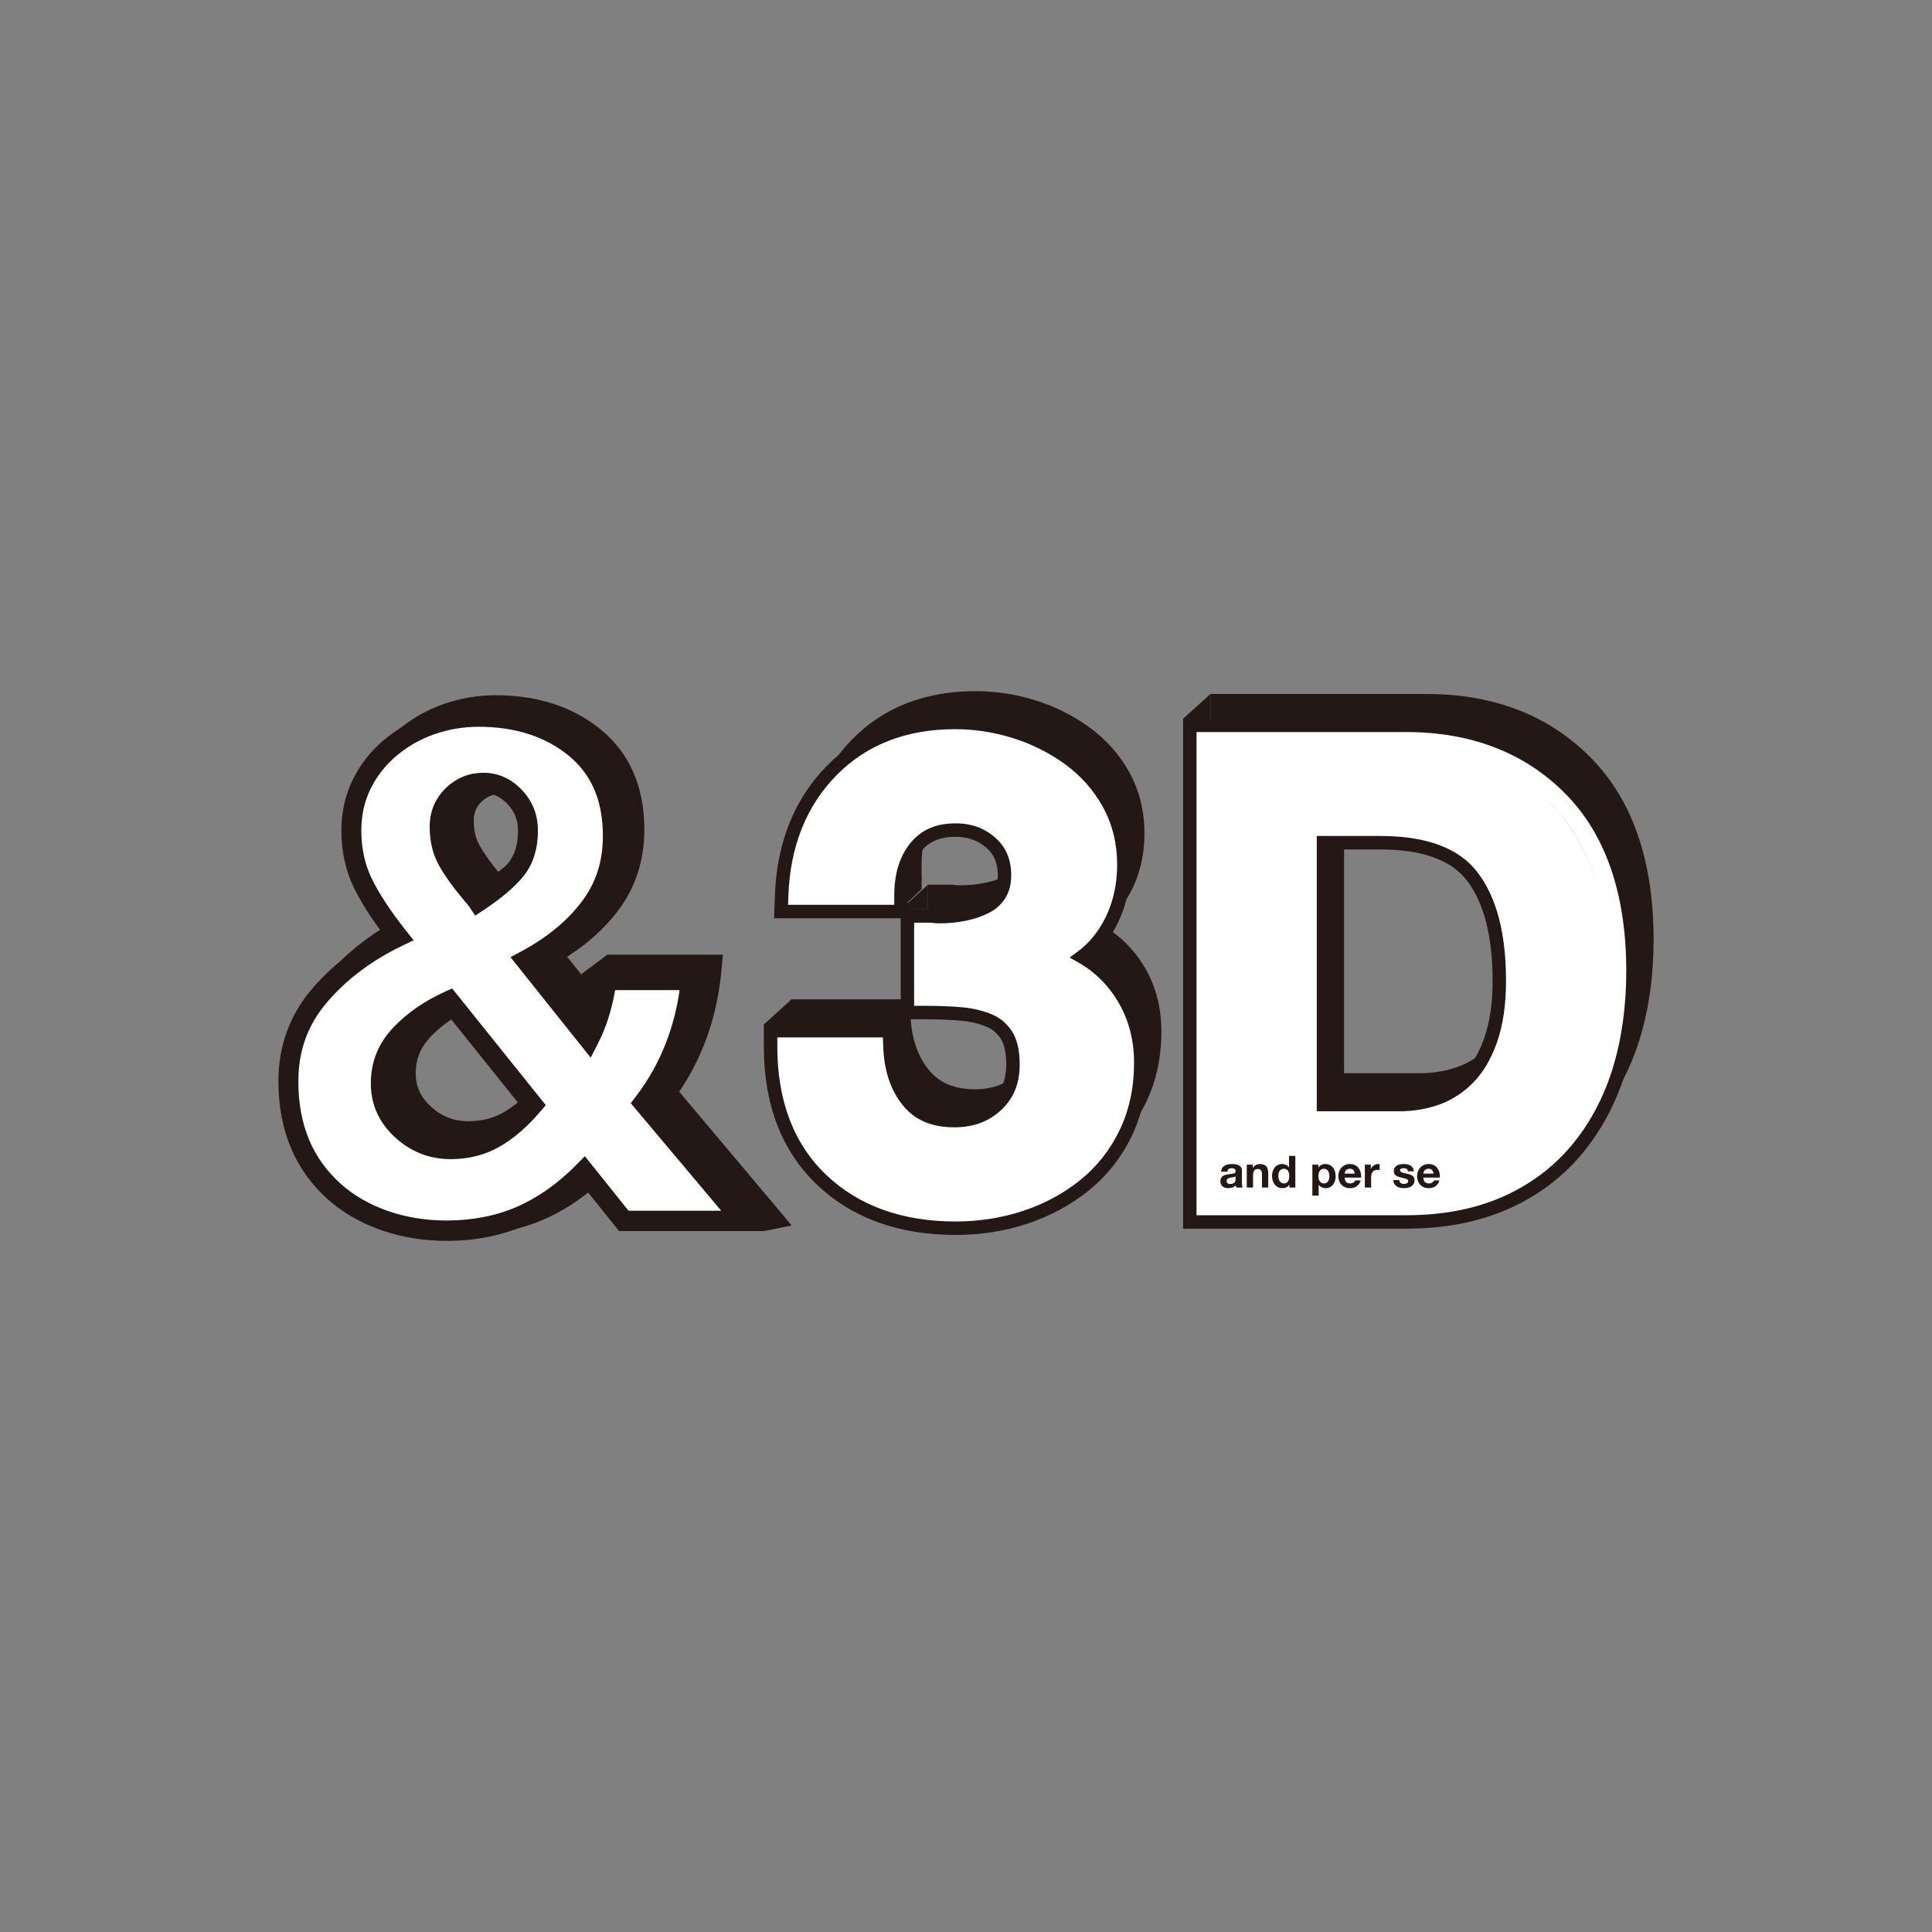 <?xml version="1.0" encoding="UTF-8"?><svg id="a" xmlns="http://www.w3.org/2000/svg" viewBox="0 0 241 241"><rect x="0" y="0" width="241" height="241" fill="#808080" stroke="none"/><defs><style>.b{fill:#231815;}.b,.c{stroke-width:0px;}.c{fill:#fff;}</style></defs><path class="b" d="M117.716,112.311h.893c.378.053.734.081,1.058.081,1.299,0,2.531-.123,3.699-.367,1.162-.244,2.234-.622,3.209-1.137.977-.515,1.761-1.246,2.358-2.195.596-.946.893-2.1.893-3.455,0-2.276-.784-4.105-2.358-5.485-1.571-1.383-3.466-2.072-5.689-2.072-2.764,0-4.917.932-6.46,2.803-1.546,1.87-2.318,4.323-2.318,7.356h-10.973c.216-5.852,2.1-10.592,5.65-14.224,3.548-3.629,8.221-5.446,14.019-5.446,2.33,0,4.62.353,6.868,1.056,2.248.706,4.309,1.736,6.179,3.091,1.868,1.355,3.343,3.021,4.43,4.998,1.084,1.98,1.624,4.186,1.624,6.625,0,2.817-.689,5.283-2.072,7.397-1.38,2.111-3.346,3.522-5.894,4.225v.162c3.091.706,5.541,2.237,7.358,4.592,1.814,2.358,2.722,5.135,2.722,8.333,0,2.926-.557,5.555-1.666,7.885-1.111,2.33-2.654,4.295-4.634,5.891-1.977,1.602-4.239,2.82-6.787,3.66-2.545.84-5.228,1.26-8.047,1.26-6.392,0-11.513-1.831-15.36-5.488-3.847-3.657-5.771-8.739-5.771-15.24h10.973c.106,3.307,1.016,6.003,2.722,8.089,1.708,2.086,4.133,3.128,7.274,3.128,2.654,0,4.864-.826,6.625-2.478s2.643-3.808,2.643-6.462c0-2.005-.381-3.59-1.14-4.754-.759-1.165-1.747-2.005-2.965-2.52-1.221-.515-2.534-.84-3.942-.977-1.411-.134-3.116-.202-5.121-.202v-8.128Z"/><path class="b" d="M102.668,128.573c.336,5.037,2.013,8.932,5.099,11.863,3.503,3.329,8.086,4.95,14.014,4.95,2.595,0,5.096-.392,7.434-1.162,2.307-.762,4.385-1.879,6.168-3.321,1.739-1.406,3.119-3.161,4.096-5.213.98-2.055,1.476-4.424,1.476-7.042,0-2.778-.756-5.113-2.316-7.137-1.543-2.005-3.584-3.273-6.241-3.878l-1.52-.347v-3.214l1.436-.398c2.089-.577,3.651-1.694,4.774-3.41,1.182-1.806,1.756-3.875,1.756-6.325,0-2.122-.454-3.982-1.386-5.684-.938-1.714-2.24-3.178-3.861-4.354-1.691-1.224-3.578-2.167-5.614-2.806-2.052-.641-4.166-.969-6.283-.969-5.298,0-9.425,1.59-12.619,4.858-2.814,2.876-4.438,6.454-4.945,10.897h7.014c.288-2.624,1.182-4.855,2.66-6.644,1.926-2.332,4.609-3.517,7.971-3.517,2.699,0,5.048.862,6.983,2.562,2.005,1.764,3.021,4.105,3.021,6.955,0,1.725-.4,3.237-1.193,4.497-.781,1.24-1.825,2.212-3.102,2.884-1.128.599-2.38,1.042-3.724,1.324-1.288.269-2.666.406-4.091.406v4.155c1.246.031,2.366.095,3.349.188,1.602.157,3.119.532,4.516,1.12,1.579.669,2.873,1.764,3.847,3.256.966,1.487,1.456,3.444,1.456,5.824,0,3.206-1.098,5.86-3.262,7.89-2.125,1.996-4.805,3.007-7.963,3.007-3.744,0-6.703-1.294-8.792-3.847-1.632-1.993-2.643-4.469-3.013-7.369h-7.145ZM121.78,149.301c-6.882,0-12.507-2.027-16.713-6.025-4.231-4.024-6.378-9.629-6.378-16.66v-1.957h14.826l.062,1.893c.092,2.85.862,5.177,2.282,6.913,1.327,1.621,3.212,2.411,5.76,2.411,2.159,0,3.886-.638,5.283-1.949,1.364-1.28,2.024-2.926,2.024-5.034,0-1.61-.277-2.85-.82-3.688-.546-.837-1.229-1.42-2.089-1.784-1.03-.434-2.161-.714-3.368-.829-1.347-.129-3.007-.196-4.934-.196h-1.957v-12.043h2.993l.14.02c.28.039.54.062.776.062,1.159,0,2.271-.109,3.298-.325.983-.207,1.89-.526,2.696-.952.672-.356,1.201-.848,1.616-1.506.398-.636.594-1.425.594-2.414,0-1.7-.554-3.013-1.694-4.015-1.212-1.067-2.652-1.585-4.396-1.585-2.17,0-3.788.686-4.953,2.092-1.257,1.523-1.868,3.522-1.868,6.11v1.96h-14.963l.076-2.03c.232-6.328,2.321-11.55,6.205-15.523,3.917-4.004,9.105-6.034,15.422-6.034,2.514,0,5.02.386,7.454,1.145,2.442.764,4.709,1.898,6.739,3.371,2.097,1.52,3.78,3.419,5.001,5.642,1.238,2.265,1.865,4.81,1.865,7.568,0,3.192-.804,6.04-2.391,8.467-.784,1.201-1.733,2.215-2.836,3.038,1.632.93,3.041,2.159,4.211,3.676,2.077,2.699,3.13,5.905,3.13,9.528,0,3.206-.624,6.14-1.856,8.727-1.235,2.584-2.974,4.796-5.171,6.571-2.153,1.742-4.645,3.086-7.403,3.996-2.736.902-5.647,1.358-8.66,1.358"/><path class="c" d="M115.149,116.218h.893c.378.056.734.081,1.058.081,1.299,0,2.531-.123,3.699-.367,1.162-.244,2.234-.622,3.209-1.137.974-.515,1.761-1.246,2.358-2.195.596-.946.893-2.1.893-3.455,0-2.274-.784-4.105-2.358-5.485-1.571-1.383-3.466-2.072-5.689-2.072-2.764,0-4.917.935-6.46,2.803-1.546,1.87-2.318,4.323-2.318,7.356h-10.973c.216-5.852,2.1-10.592,5.65-14.224,3.548-3.629,8.221-5.446,14.019-5.446,2.33,0,4.62.353,6.868,1.056,2.248.706,4.309,1.736,6.179,3.091,1.868,1.355,3.343,3.021,4.43,4.998,1.084,1.98,1.624,4.186,1.624,6.625,0,2.82-.689,5.283-2.072,7.397-1.38,2.111-3.346,3.522-5.894,4.225v.162c3.091.706,5.541,2.237,7.358,4.592,1.814,2.358,2.722,5.135,2.722,8.333,0,2.926-.557,5.555-1.666,7.885-1.111,2.33-2.654,4.295-4.634,5.894-1.977,1.599-4.239,2.817-6.787,3.657-2.545.84-5.228,1.26-8.047,1.26-6.395,0-11.513-1.828-15.36-5.488-3.85-3.657-5.771-8.736-5.771-15.24h10.973c.106,3.307,1.016,6.003,2.722,8.089,1.708,2.086,4.133,3.128,7.274,3.128,2.654,0,4.864-.823,6.625-2.478,1.761-1.652,2.643-3.805,2.643-6.462,0-2.005-.381-3.59-1.14-4.754-.759-1.165-1.747-2.005-2.965-2.52-1.221-.515-2.534-.84-3.942-.974-1.411-.134-3.116-.204-5.121-.204v-8.128Z"/><path class="c" d="M119.213,153.209c-6.882,0-12.505-2.027-16.713-6.025-4.231-4.024-6.378-9.629-6.378-16.66v-1.957h14.826l.062,1.893c.092,2.85.86,5.177,2.282,6.913,1.327,1.621,3.212,2.411,5.76,2.411,2.159,0,3.886-.638,5.283-1.949,1.364-1.28,2.024-2.926,2.024-5.034,0-1.61-.277-2.85-.82-3.688-.546-.837-1.229-1.422-2.089-1.784-1.03-.434-2.161-.714-3.368-.829-1.347-.132-3.007-.196-4.931-.196h-1.96v-12.043h2.993l.14.02c.28.039.54.062.776.062,1.162,0,2.271-.109,3.298-.325.983-.207,1.89-.526,2.696-.952.672-.356,1.201-.848,1.616-1.506.398-.636.594-1.425.594-2.414,0-1.7-.554-3.013-1.694-4.015-1.212-1.067-2.652-1.585-4.396-1.585-2.17,0-3.788.683-4.953,2.092-1.257,1.523-1.868,3.52-1.868,6.11v1.96h-14.963l.076-2.033c.232-6.325,2.321-11.547,6.205-15.52,3.917-4.004,9.105-6.034,15.422-6.034,2.514,0,5.02.384,7.454,1.145,2.439.764,4.707,1.901,6.739,3.371,2.097,1.52,3.78,3.419,5.001,5.645,1.237,2.262,1.865,4.808,1.865,7.565,0,3.192-.804,6.04-2.391,8.467-.787,1.201-1.733,2.215-2.836,3.038,1.632.93,3.041,2.159,4.211,3.676,2.078,2.699,3.13,5.905,3.13,9.528,0,3.203-.624,6.14-1.856,8.727-1.235,2.584-2.974,4.796-5.171,6.571-2.153,1.742-4.645,3.086-7.403,3.996-2.736.902-5.647,1.358-8.66,1.358"/><path class="b" d="M113.232,113.421l3.072.008.14.022c.238.034.462.05.655.05,1.103,0,2.153-.104,3.128-.305.904-.19,1.736-.484,2.475-.874.546-.288.958-.672,1.296-1.212.314-.496.465-1.14.465-1.963,0-1.467-.448-2.542-1.408-3.388-1.053-.924-2.31-1.375-3.841-1.375-1.929,0-3.298.568-4.306,1.789-1.126,1.364-1.674,3.186-1.674,5.575v1.672ZM96.962,129.405v1.117c0,6.793,2.058,12.194,6.118,16.052,4.043,3.844,9.472,5.796,16.133,5.796,2.923,0,5.748-.445,8.397-1.319,2.663-.876,5.065-2.173,7.14-3.847,2.1-1.697,3.76-3.811,4.939-6.283,1.179-2.472,1.775-5.286,1.775-8.366,0-3.433-.994-6.465-2.954-9.016-1.097-1.422-2.43-2.587-3.962-3.458l-1.117-.636,1.03-.767c1.022-.762,1.907-1.711,2.635-2.822,1.498-2.29,2.257-4.984,2.257-8.011,0-2.615-.594-5.026-1.767-7.162-1.159-2.117-2.758-3.92-4.754-5.367-1.957-1.42-4.144-2.512-6.499-3.251-2.349-.734-4.771-1.106-7.202-1.106-6.084,0-11.071,1.946-14.82,5.782-3.735,3.819-5.743,8.856-5.967,14.966l-.045,1.159h13.252v-1.117c0-2.794.675-4.967,2.061-6.644,1.333-1.613,3.164-2.4,5.6-2.4,1.957,0,3.578.588,4.95,1.795,1.313,1.154,1.977,2.719,1.977,4.648,0,1.151-.235,2.083-.722,2.856-.493.79-1.126,1.378-1.932,1.803-.876.462-1.856.809-2.918,1.03-1.084.23-2.251.342-3.469.342-.274,0-.577-.022-.896-.067l-.081-.014h-2.092v10.368h1.12c1.952,0,3.637.067,5.012.196,1.288.126,2.506.426,3.612.893,1.019.431,1.825,1.117,2.467,2.097.636.98.958,2.374.958,4.147,0,2.355-.75,4.203-2.29,5.647-1.56,1.464-3.475,2.176-5.858,2.176-2.817,0-4.911-.89-6.409-2.719-1.54-1.882-2.372-4.376-2.47-7.417l-.036-1.081h-13.174ZM119.213,154.048c-7.106,0-12.922-2.106-17.29-6.255-4.407-4.192-6.641-9.999-6.641-17.27v-2.797h16.478l.09,2.707c.087,2.663.79,4.816,2.091,6.406,1.156,1.417,2.828,2.103,5.11,2.103,1.935,0,3.475-.563,4.71-1.719,1.184-1.112,1.758-2.559,1.758-4.424,0-1.422-.235-2.539-.686-3.231-.451-.689-1.011-1.17-1.711-1.467-.949-.4-2.002-.658-3.122-.767-1.319-.126-2.951-.19-4.849-.19h-2.797v-12.597h-15.794l.106-2.901c.244-6.541,2.411-11.95,6.445-16.077,4.08-4.172,9.469-6.289,16.021-6.289,2.598,0,5.191.4,7.703,1.184,2.528.792,4.878,1.968,6.983,3.494,2.198,1.593,3.962,3.584,5.242,5.919,1.308,2.388,1.971,5.068,1.971,7.969,0,3.357-.851,6.361-2.528,8.926-.608.93-1.313,1.761-2.108,2.484,1.305.89,2.461,1.982,3.444,3.262,2.195,2.848,3.307,6.224,3.307,10.038,0,3.332-.652,6.39-1.941,9.089-1.288,2.699-3.105,5.009-5.398,6.865-2.234,1.803-4.813,3.198-7.669,4.138-2.82.93-5.824,1.4-8.923,1.4"/><path class="c" d="M100.101,132.482c.336,5.037,2.013,8.932,5.099,11.863,3.503,3.329,8.086,4.947,14.014,4.947,2.593,0,5.093-.392,7.434-1.162,2.307-.762,4.385-1.879,6.168-3.321,1.739-1.406,3.116-3.158,4.096-5.213s1.476-4.424,1.476-7.042c0-2.777-.759-5.11-2.315-7.134-1.543-2.005-3.584-3.273-6.241-3.878l-1.52-.347v-3.217l1.436-.395c2.089-.58,3.651-1.694,4.774-3.41,1.182-1.806,1.753-3.875,1.753-6.328,0-2.122-.454-3.982-1.383-5.684-.941-1.711-2.24-3.175-3.861-4.354-1.691-1.221-3.578-2.167-5.617-2.806-2.05-.641-4.164-.966-6.28-.966-5.298,0-9.427,1.588-12.622,4.858-2.811,2.875-4.438,6.454-4.942,10.897h7.014c.288-2.626,1.179-4.855,2.66-6.647,1.926-2.332,4.609-3.514,7.971-3.514,2.699,0,5.048.862,6.983,2.559,2.005,1.764,3.021,4.105,3.021,6.958,0,1.722-.403,3.237-1.196,4.497-.778,1.24-1.823,2.209-3.1,2.884-1.128.596-2.383,1.042-3.724,1.322-1.291.272-2.666.406-4.091.409v4.155c1.243.031,2.366.092,3.349.188,1.602.154,3.119.532,4.516,1.12,1.579.669,2.873,1.764,3.844,3.254.969,1.487,1.456,3.447,1.456,5.827,0,3.203-1.095,5.858-3.259,7.888-2.128,1.996-4.808,3.01-7.963,3.01-3.743,0-6.703-1.294-8.792-3.847-1.632-1.996-2.643-4.469-3.013-7.37h-7.145Z"/><path class="b" d="M165.705,135.833h11.379c1.952,0,3.78-.311,5.485-.935,1.708-.622,3.239-1.624,4.592-3.007,1.355-1.38,2.428-3.195,3.212-5.446.784-2.246,1.179-4.917,1.179-8.005,0-6.23-1.274-10.987-3.819-14.266-2.548-3.276-6.857-4.917-12.925-4.917h-9.103v36.576ZM152.943,88.528h25.034c7.857,0,14.21,2.453,19.062,7.356,4.847,4.906,7.274,12.017,7.274,21.336,0,4.281-.543,8.198-1.627,11.746-1.084,3.55-2.736,6.653-4.959,9.307-2.22,2.657-4.987,4.701-8.291,6.137-3.304,1.436-7.126,2.153-11.46,2.153h-25.034v-58.035Z"/><path class="b" d="M167.663,133.875h9.422c1.711,0,3.332-.274,4.813-.815,1.422-.518,2.722-1.372,3.867-2.54s2.075-2.758,2.761-4.721c.708-2.03,1.07-4.508,1.07-7.361,0-5.754-1.148-10.15-3.41-13.065-2.145-2.758-5.972-4.158-11.376-4.158h-7.145v32.659ZM177.085,137.792h-13.339v-40.493h11.063c6.675,0,11.544,1.909,14.47,5.673,2.808,3.618,4.231,8.823,4.231,15.467,0,3.296-.434,6.205-1.288,8.652-.876,2.512-2.108,4.589-3.66,6.171-1.557,1.588-3.346,2.758-5.32,3.478-1.912.697-3.984,1.053-6.157,1.053M154.901,144.604h23.077c4.046,0,7.638-.669,10.679-1.991,3.01-1.308,5.555-3.189,7.571-5.597,2.041-2.439,3.584-5.34,4.586-8.624,1.022-3.346,1.54-7.106,1.54-11.172,0-8.741-2.257-15.459-6.709-19.961-4.508-4.558-10.287-6.773-17.668-6.773h-23.077v54.117ZM177.978,148.522h-26.992v-61.952h26.992c8.363,0,15.243,2.671,20.454,7.938,5.202,5.261,7.84,12.902,7.84,22.713,0,4.455-.577,8.599-1.711,12.317-1.156,3.786-2.951,7.148-5.331,9.99-2.408,2.881-5.44,5.127-9.01,6.678-3.536,1.537-7.655,2.316-12.241,2.316"/><path class="c" d="M163.138,139.74h11.379c1.949,0,3.78-.311,5.485-.935,1.708-.622,3.239-1.624,4.592-3.007,1.355-1.38,2.425-3.195,3.212-5.446.787-2.246,1.179-4.917,1.179-8.005,0-6.23-1.274-10.987-3.819-14.266-2.548-3.276-6.857-4.917-12.925-4.917h-9.103v36.576ZM150.376,92.435h25.034c7.857,0,14.21,2.453,19.062,7.356,4.847,4.906,7.274,12.017,7.274,21.336,0,4.281-.543,8.198-1.627,11.746-1.084,3.55-2.736,6.653-4.959,9.307-2.22,2.657-4.984,4.701-8.291,6.137-3.304,1.436-7.126,2.153-11.46,2.153h-25.034v-58.035Z"/><path class="c" d="M163.275,139.601h11.242c1.926,0,3.755-.311,5.438-.927,1.677-.61,3.206-1.613,4.542-2.974,1.333-1.361,2.402-3.175,3.178-5.393.776-2.226,1.17-4.906,1.17-7.96,0-6.171-1.274-10.942-3.791-14.182-2.509-3.225-6.818-4.861-12.813-4.861h-8.966v36.296ZM174.517,139.881h-11.519v-36.856h9.243c6.084,0,10.469,1.672,13.034,4.97,2.554,3.29,3.85,8.117,3.85,14.352,0,3.088-.4,5.796-1.187,8.053-.79,2.257-1.879,4.105-3.242,5.496-1.366,1.392-2.929,2.414-4.645,3.041-1.714.627-3.576.944-5.533.944M150.516,150.33h24.894c4.295,0,8.134-.72,11.404-2.142,3.27-1.42,6.042-3.472,8.24-6.098,2.198-2.626,3.858-5.743,4.931-9.259,1.075-3.52,1.621-7.456,1.621-11.704,0-9.237-2.436-16.382-7.235-21.238-4.802-4.852-11.18-7.313-18.961-7.313h-24.894v57.755ZM175.41,150.61h-25.174v-58.315h25.174c7.859,0,14.305,2.489,19.16,7.397,4.855,4.908,7.313,12.121,7.313,21.434,0,4.276-.549,8.24-1.629,11.788-1.086,3.55-2.764,6.7-4.987,9.355-2.226,2.66-5.032,4.737-8.341,6.174-3.307,1.439-7.182,2.167-11.516,2.167"/><path class="c" d="M165.095,137.782h9.422c1.714,0,3.332-.274,4.813-.815,1.422-.518,2.722-1.372,3.867-2.54s2.075-2.758,2.761-4.721c.708-2.033,1.07-4.508,1.07-7.361,0-5.754-1.148-10.15-3.408-13.062-2.147-2.761-5.975-4.161-11.379-4.161h-7.145v32.659ZM174.517,141.699h-13.339v-40.493h11.063c6.675,0,11.544,1.909,14.47,5.675,2.808,3.615,4.231,8.82,4.231,15.464,0,3.296-.431,6.205-1.288,8.652-.876,2.512-2.108,4.589-3.66,6.171-1.557,1.588-3.346,2.758-5.32,3.478-1.912.697-3.984,1.053-6.157,1.053M152.333,148.511h23.077c4.046,0,7.638-.669,10.682-1.991,3.007-1.308,5.552-3.189,7.568-5.597,2.041-2.439,3.584-5.34,4.586-8.624,1.022-3.346,1.54-7.106,1.54-11.172,0-8.741-2.257-15.459-6.709-19.961-4.508-4.558-10.287-6.773-17.668-6.773h-23.077v54.117ZM175.41,152.429h-26.992v-61.952h26.992c8.363,0,15.243,2.671,20.454,7.938,5.202,5.261,7.84,12.905,7.84,22.713,0,4.455-.577,8.599-1.711,12.317-1.156,3.786-2.951,7.148-5.328,9.99-2.411,2.881-5.443,5.127-9.013,6.678-3.536,1.534-7.655,2.316-12.241,2.316"/><path class="b" d="M165.933,136.944h8.585c1.613,0,3.136-.258,4.525-.764,1.305-.476,2.5-1.263,3.556-2.338,1.058-1.081,1.921-2.565,2.568-4.41.678-1.943,1.022-4.326,1.022-7.084,0-5.566-1.089-9.789-3.234-12.549-1.977-2.545-5.583-3.836-10.713-3.836h-6.308v30.981ZM174.517,138.623h-10.262v-34.341h7.985c5.675,0,9.727,1.509,12.04,4.486,2.38,3.063,3.584,7.633,3.584,13.58,0,2.946-.375,5.516-1.114,7.636-.728,2.083-1.722,3.774-2.954,5.032s-2.638,2.178-4.178,2.741c-1.574.574-3.29.868-5.102.868M162.018,140.861h12.499c2.075,0,4.049-.339,5.869-1.002,1.854-.678,3.539-1.778,5.009-3.276,1.464-1.495,2.629-3.466,3.466-5.86.823-2.358,1.243-5.177,1.243-8.375,0-6.457-1.366-11.488-4.057-14.952-2.761-3.55-7.403-5.351-13.806-5.351h-10.223v38.816ZM174.517,142.538h-14.176v-42.17h11.9c6.947,0,12.037,2.019,15.131,5.997,2.926,3.766,4.41,9.145,4.41,15.982,0,3.388-.448,6.392-1.336,8.926-.918,2.632-2.215,4.81-3.853,6.482-1.646,1.68-3.542,2.915-5.633,3.679-2.005.734-4.172,1.103-6.443,1.103M153.173,147.673h22.237c3.928,0,7.411-.647,10.346-1.921,2.887-1.254,5.331-3.06,7.26-5.367,1.968-2.352,3.458-5.155,4.43-8.33.997-3.268,1.504-6.944,1.504-10.928,0-8.512-2.178-15.03-6.468-19.37-4.343-4.39-9.929-6.524-17.071-6.524h-22.237v52.44ZM175.41,149.35h-23.917v-55.797h23.917c7.616,0,13.591,2.299,18.264,7.025,4.614,4.665,6.952,11.581,6.952,20.549,0,4.15-.529,7.991-1.576,11.418-1.036,3.391-2.635,6.392-4.746,8.918-2.1,2.509-4.752,4.469-7.879,5.827-3.147,1.369-6.854,2.061-11.015,2.061M149.256,151.59h26.154c4.469,0,8.475-.756,11.905-2.248,3.45-1.498,6.378-3.665,8.705-6.445,2.304-2.755,4.046-6.017,5.169-9.696,1.111-3.64,1.674-7.7,1.674-12.073,0-9.579-2.556-17.024-7.599-22.122-5.046-5.102-11.726-7.689-19.854-7.689h-26.154v60.274ZM175.41,153.267h-27.831v-63.629h27.831c8.593,0,15.677,2.752,21.05,8.187,5.362,5.424,8.081,13.263,8.081,23.301,0,4.539-.585,8.764-1.747,12.563-1.19,3.895-3.035,7.355-5.488,10.284-2.492,2.979-5.631,5.306-9.321,6.907-3.643,1.582-7.873,2.386-12.574,2.386"/><path class="c" d="M162.18,140.309h11.382c1.952,0,3.78-.311,5.485-.935,1.708-.622,3.237-1.624,4.592-3.007,1.355-1.38,2.425-3.195,3.212-5.446.784-2.246,1.179-4.917,1.179-8.005,0-6.23-1.274-10.987-3.819-14.266-2.548-3.276-6.857-4.917-12.925-4.917h-9.105v36.576ZM149.421,93.004h25.034c7.857,0,14.21,2.453,19.062,7.356,4.847,4.906,7.274,12.017,7.274,21.336,0,4.284-.543,8.198-1.627,11.746-1.084,3.55-2.736,6.653-4.959,9.307-2.22,2.657-4.987,4.701-8.291,6.137-3.304,1.436-7.126,2.153-11.46,2.153h-25.034v-58.035Z"/><polyline class="b" points="147.572 89.668 150.985 89.668 150.985 86.571"/><polygon class="b" points="112.343 110.861 112.343 113.367 115.006 110.861 112.343 110.861"/><polyline class="b" points="112.343 113.453 115.756 113.453 115.756 110.357"/><polyline class="b" points="95.324 127.756 98.738 127.756 98.738 124.656"/><rect class="b" x="113.019" y="109.507" width="1.94" height="1.355"/><path class="b" d="M66.265,98.679c-1.095-1.142-2.372-1.716-3.828-1.716-1.459,0-2.722.515-3.788,1.546-1.064,1.03-1.596,2.318-1.596,3.861,0,1.546.322,2.906.966,4.08s1.641,2.562,2.988,4.164c.392.456.644.773.756.944,2.075-1.375,3.618-2.674,4.628-3.906,1.008-1.229,1.512-2.845,1.512-4.85,0-1.602-.546-2.976-1.638-4.121M58.229,123.744c-2.411,1.089-4.416,2.478-6.014,4.164-1.599,1.688-2.397,3.679-2.397,5.967,0,2.232.854,4.135,2.565,5.709,1.711,1.574,3.716,2.36,6.014,2.36,2.022,0,3.828-.456,5.426-1.375,1.599-.913,3.156-2.26,4.67-4.032l-10.265-12.793ZM74.802,144.691c-2.411,2.461-4.992,4.292-7.739,5.494-2.75,1.201-5.804,1.803-9.17,1.803-2.691,0-5.23-.414-7.613-1.243-2.383-.829-4.443-2.019-6.182-3.564-3.758-3.377-5.636-7.896-5.636-13.563,0-4.004,1.263-7.495,3.785-10.472,2.523-2.976,5.748-5.41,9.674-7.297-1.907-2.405-3.337-4.578-4.289-6.524-.955-1.946-1.431-4.122-1.431-6.524,0-2.061.42-3.951,1.263-5.667.84-1.716,2.005-3.203,3.489-4.463,1.487-1.257,3.17-2.218,5.048-2.876,1.879-.658,3.828-.988,5.846-.988,4.768,0,8.708,1.277,11.819,3.822,3.114,2.545,4.67,6.165,4.67,10.858,0,3.377-.955,6.325-2.862,8.842s-4.514,4.665-7.823,6.437l7.739,9.702c1.067-2.061,1.795-4.494,2.187-7.297h10.349c-.283,2.862-.913,5.566-1.893,8.111-.983,2.548-2.285,4.88-3.912,6.997l12.197,14.507h-14.635l-4.88-6.095Z"/><path class="b" d="M62.434,99.047c-.935,0-1.694.308-2.38.972-.655.636-.96,1.383-.96,2.352,0,1.196.23,2.195.706,3.058.51.93,1.299,2.05,2.346,3.332,1.156-.865,2.052-1.686,2.677-2.447.7-.851,1.039-1.999,1.039-3.514,0-1.058-.336-1.907-1.061-2.666-.708-.742-1.462-1.086-2.366-1.086M61.191,114.418l-1.123-1.7c-.008-.014-.123-.176-.602-.739-1.459-1.736-2.514-3.209-3.228-4.514-.815-1.478-1.229-3.195-1.229-5.096,0-2.103.776-3.962,2.237-5.376,1.45-1.403,3.198-2.114,5.188-2.114,2.024,0,3.802.787,5.289,2.344l.003.003c1.473,1.543,2.22,3.416,2.22,5.572,0,2.498-.672,4.581-1.991,6.188-1.151,1.403-2.811,2.814-5.082,4.317l-1.683,1.114ZM57.672,126.338c-1.557.851-2.892,1.862-3.99,3.021-1.226,1.294-1.823,2.772-1.823,4.516,0,1.652.602,2.974,1.89,4.161,1.336,1.229,2.856,1.826,4.648,1.826,1.68,0,3.128-.364,4.427-1.109.988-.563,1.977-1.338,2.954-2.313l-8.106-10.102ZM58.397,144.028c-2.808,0-5.295-.974-7.381-2.898-2.15-1.977-3.239-4.418-3.239-7.255s.997-5.331,2.971-7.414c1.775-1.876,4.015-3.43,6.655-4.623l1.422-.638,12.339,15.377-1.131,1.327c-1.663,1.949-3.416,3.455-5.211,4.483-1.898,1.089-4.06,1.641-6.426,1.641M61.846,90.89c-1.781,0-3.525.297-5.183.876-1.635.571-3.119,1.417-4.407,2.509-1.26,1.067-2.26,2.344-2.968,3.791-.694,1.417-1.047,3.01-1.047,4.732,0,2.069.409,3.951,1.215,5.592.882,1.803,2.245,3.869,4.051,6.146l1.638,2.064-2.355,1.134c-3.648,1.753-6.675,4.032-9.002,6.776-2.212,2.607-3.287,5.589-3.287,9.108,0,5.085,1.618,9.01,4.945,11.998,1.523,1.355,3.371,2.419,5.491,3.156,2.162.75,4.502,1.134,6.955,1.134,3.071,0,5.885-.552,8.366-1.635,2.495-1.092,4.883-2.791,7.098-5.051l1.596-1.63,5.698,7.112h9.223l-10.393-12.362,1.033-1.347c1.495-1.946,2.713-4.124,3.618-6.473.644-1.669,1.128-3.433,1.45-5.264h-6.286c-.462,2.302-1.165,4.376-2.1,6.185l-1.439,2.786-11.264-14.12,2.209-1.184c3.032-1.624,5.44-3.598,7.157-5.866,1.638-2.164,2.433-4.64,2.433-7.568,0-4.066-1.277-7.084-3.903-9.234-2.727-2.232-6.275-3.363-10.542-3.363M57.893,154.071c-2.901,0-5.684-.456-8.271-1.355-2.624-.913-4.933-2.246-6.865-3.965-4.208-3.78-6.336-8.867-6.336-15.134,0-4.502,1.439-8.484,4.281-11.835,2.201-2.596,4.919-4.822,8.103-6.641-1.26-1.744-2.265-3.382-3.002-4.886-1.089-2.223-1.644-4.732-1.644-7.456,0-2.374.496-4.595,1.476-6.597.966-1.968,2.316-3.696,4.015-5.135,1.669-1.414,3.584-2.506,5.687-3.242,2.089-.731,4.278-1.1,6.51-1.1,5.219,0,9.626,1.439,13.095,4.278,3.606,2.951,5.435,7.151,5.435,12.485,0,3.83-1.106,7.235-3.284,10.116-1.644,2.167-3.769,4.093-6.342,5.745l4.051,5.079c.325-1.1.577-2.288.753-3.553l.252-1.789h14.375l-.224,2.293c-.3,3.038-.98,5.956-2.024,8.666-.843,2.181-1.918,4.239-3.206,6.135l14.033,16.69h-20.05l-4.113-5.138c-2.12,1.873-4.376,3.337-6.731,4.368-2.99,1.308-6.345,1.971-9.973,1.971"/><path class="c" d="M64.074,99.622c-1.106-1.156-2.397-1.736-3.872-1.736s-2.75.521-3.828,1.562c-1.078,1.042-1.616,2.344-1.616,3.909,0,1.56.325,2.937.977,4.121.652,1.187,1.66,2.593,3.021,4.211.395.465.65.781.764.955,2.097-1.389,3.66-2.705,4.681-3.951,1.019-1.243,1.529-2.878,1.529-4.906,0-1.618-.552-3.007-1.658-4.166M55.948,124.973c-2.439,1.1-4.466,2.506-6.084,4.211-1.616,1.708-2.425,3.721-2.425,6.034,0,2.257.865,4.183,2.596,5.774,1.73,1.593,3.758,2.388,6.084,2.388,2.041,0,3.869-.465,5.488-1.389,1.616-.927,3.189-2.288,4.721-4.082l-10.379-12.936ZM72.709,146.157c-2.439,2.489-5.048,4.34-7.829,5.555-2.778,1.218-5.869,1.826-9.273,1.826-2.722,0-5.289-.423-7.697-1.26-2.414-.837-4.497-2.041-6.255-3.603-3.8-3.413-5.701-7.985-5.701-13.717,0-4.051,1.277-7.582,3.83-10.592,2.551-3.007,5.813-5.468,9.783-7.381-1.929-2.43-3.374-4.628-4.34-6.597-.963-1.968-1.445-4.166-1.445-6.599,0-2.083.426-3.993,1.277-5.729.851-1.736,2.027-3.24,3.528-4.514,1.504-1.274,3.206-2.243,5.107-2.909,1.898-.666,3.869-1,5.911-1,4.822,0,8.806,1.288,11.956,3.864,3.147,2.576,4.721,6.238,4.721,10.984,0,3.416-.963,6.395-2.892,8.94-1.929,2.548-4.567,4.718-7.913,6.513l7.829,9.811c1.075-2.086,1.814-4.544,2.212-7.381h10.463c-.283,2.895-.921,5.631-1.912,8.204-.994,2.576-2.313,4.936-3.959,7.075l12.337,14.675h-14.803l-4.933-6.166Z"/><path class="b" d="M60.309,98.934c-1.162,0-2.139.4-2.988,1.221-.832.804-1.235,1.784-1.235,3.002,0,1.341.277,2.525.823,3.517.61,1.112,1.582,2.464,2.89,4.021.025.031.05.059.076.087,1.534-1.089,2.708-2.122,3.492-3.083.84-1.019,1.249-2.363,1.249-4.107,0-1.294-.428-2.372-1.313-3.296-.874-.916-1.854-1.361-2.993-1.361M59.276,114.221l-.683-1.036c-.036-.056-.176-.252-.675-.832-1.42-1.691-2.486-3.184-3.178-4.441-.756-1.375-1.14-2.976-1.14-4.757,0-1.924.675-3.553,2.01-4.844,1.313-1.271,2.895-1.915,4.698-1.915,1.82,0,3.427.714,4.774,2.125,1.341,1.403,2.019,3.108,2.019,5.068,0,2.332-.613,4.261-1.826,5.737-1.114,1.358-2.738,2.736-4.973,4.217l-1.028.678ZM55.689,126.418c-1.915.966-3.548,2.156-4.861,3.542-1.403,1.481-2.083,3.172-2.083,5.171,0,1.91.717,3.497,2.192,4.852,1.512,1.394,3.237,2.069,5.272,2.069,1.826,0,3.472-.412,4.897-1.229,1.249-.714,2.492-1.733,3.707-3.032l-9.125-11.373ZM56.21,144.592c-2.64,0-4.976-.916-6.938-2.724-1.999-1.837-3.016-4.105-3.016-6.737,0-2.652.938-4.984,2.783-6.935,1.728-1.826,3.914-3.34,6.496-4.505l.868-.389,11.681,14.557-.689.809c-1.627,1.904-3.332,3.374-5.071,4.368-1.8,1.033-3.858,1.557-6.115,1.557M59.71,90.657c-1.898,0-3.76.314-5.53.932-1.753.616-3.346,1.523-4.732,2.696-1.369,1.159-2.453,2.545-3.225,4.121-.764,1.557-1.151,3.301-1.151,5.183,0,2.232.445,4.27,1.322,6.053.921,1.884,2.338,4.035,4.208,6.392l.997,1.257-1.434.689c-3.808,1.834-6.972,4.217-9.408,7.09-2.383,2.808-3.539,6.014-3.539,9.8,0,5.421,1.733,9.612,5.298,12.815,1.632,1.45,3.603,2.584,5.855,3.366,2.282.795,4.746,1.196,7.327,1.196,3.228,0,6.196-.58,8.817-1.728,2.632-1.151,5.144-2.934,7.467-5.306l.972-.991,5.449,6.807h11.561l-11.284-13.42.63-.82c1.568-2.041,2.845-4.323,3.791-6.784.79-2.047,1.352-4.228,1.674-6.499h-8.039c-.445,2.531-1.176,4.791-2.178,6.728l-.876,1.7-10.004-12.538,1.347-.722c3.184-1.705,5.717-3.788,7.535-6.188,1.778-2.349,2.643-5.032,2.643-8.198,0-4.396-1.397-7.677-4.273-10.032-2.92-2.388-6.695-3.598-11.219-3.598M55.697,154.787c-2.853,0-5.589-.448-8.128-1.333-2.559-.888-4.81-2.187-6.692-3.858-4.082-3.668-6.149-8.618-6.149-14.725,0-4.36,1.394-8.215,4.147-11.46,2.358-2.78,5.326-5.135,8.837-7.017-1.52-2.027-2.71-3.909-3.545-5.614-1.05-2.139-1.582-4.558-1.582-7.19,0-2.279.476-4.404,1.411-6.317.93-1.893,2.226-3.556,3.861-4.939,1.621-1.372,3.475-2.43,5.516-3.144,2.03-.711,4.164-1.07,6.336-1.07,5.104,0,9.405,1.397,12.776,4.155,3.452,2.825,5.205,6.868,5.205,12.012,0,3.699-1.064,6.977-3.164,9.749-1.772,2.344-4.13,4.401-7.022,6.135l5.653,7.084c.588-1.548,1.022-3.287,1.288-5.197l.154-1.089h12.955l-.137,1.394c-.297,3.007-.969,5.891-2.002,8.571-.91,2.36-2.094,4.572-3.531,6.588l13.49,16.044h-18.152l-4.474-5.589c-2.271,2.125-4.707,3.76-7.255,4.878-2.932,1.282-6.23,1.932-9.797,1.932"/><polyline class="b" points="68.998 124.143 75.841 124.143 75.841 119.031"/><polygon class="b" points="93.179 153.035 95.346 153.556 98.759 152.87 96.592 152.344 93.179 153.035"/><path class="b" d="M154.13,146.738c-.045.036-.104.064-.174.084-.073.017-.168.036-.291.056-.076.008-.14.02-.188.025-.145.031-.26.076-.341.137-.081.059-.12.154-.12.283,0,.137.042.232.129.286.087.053.204.081.35.081.143,0,.26-.025.347-.073.09-.048.154-.109.196-.179.039-.073.064-.143.076-.21.011-.07.017-.134.017-.196v-.294ZM152.319,146.158c.011-.176.056-.328.132-.451.078-.123.179-.221.308-.297.126-.076.266-.129.42-.16.151-.034.314-.048.482-.048.16,0,.311.011.456.034.146.02.277.062.398.12.12.059.215.143.291.252.073.109.109.244.109.406v1.484c0,.146.009.272.025.386.017.112.042.196.076.249h-.795c-.034-.104-.053-.193-.056-.274-.118.12-.26.21-.428.266-.168.059-.344.087-.535.087-.286,0-.521-.073-.7-.218-.182-.146-.272-.358-.272-.638,0-.154.028-.286.081-.392.053-.106.126-.19.216-.255.09-.062.19-.109.3-.143.112-.034.238-.059.375-.078.076-.011.16-.022.255-.031.235-.031.409-.064.515-.106.106-.039.16-.12.16-.238,0-.154-.045-.258-.132-.308-.09-.053-.216-.078-.375-.078-.157,0-.277.034-.367.104-.087.067-.14.176-.154.328h-.784Z"/><path class="b" d="M155.522,145.28h.745v.398h.017c.095-.154.221-.272.378-.353.157-.081.322-.123.496-.123.201,0,.372.028.507.084.137.056.244.134.325.235.078.101.134.221.165.364.031.143.048.308.048.496v1.756h-.784v-1.613c0-.241-.039-.417-.118-.529-.076-.115-.204-.174-.386-.174-.213,0-.367.064-.465.19-.095.129-.143.339-.143.627v1.498h-.784v-2.856Z"/><path class="b" d="M160.788,146.352c-.022-.106-.062-.202-.112-.288-.053-.084-.123-.151-.21-.196-.09-.05-.193-.073-.317-.073-.126,0-.232.022-.319.073-.09.045-.16.112-.216.199s-.095.185-.12.294c-.023.109-.034.224-.034.344,0,.115.014.227.039.336.028.109.07.207.129.294.056.09.129.16.216.21.087.053.187.078.305.078.126,0,.232-.025.319-.076s.157-.118.21-.204.09-.185.112-.291c.022-.109.034-.227.034-.353,0-.123-.011-.241-.036-.347M160.836,147.771h-.011c-.09.151-.207.263-.356.333-.151.073-.319.109-.512.109-.207,0-.389-.042-.552-.126-.162-.081-.297-.196-.406-.339-.109-.143-.191-.305-.244-.487-.053-.185-.078-.375-.078-.58,0-.193.025-.381.078-.557s.134-.336.241-.476c.106-.14.241-.249.4-.328.16-.078.342-.118.543-.118.173,0,.336.036.49.109s.272.179.356.314h.011v-1.436h.784v3.945h-.745v-.364Z"/><path class="b" d="M165.466,147.548c.087-.05.157-.118.21-.199.053-.084.092-.179.118-.286.022-.106.036-.221.036-.347,0-.118-.014-.232-.039-.339-.025-.109-.067-.207-.12-.297-.053-.09-.123-.157-.213-.21-.087-.05-.193-.078-.314-.078-.12,0-.227.025-.314.076-.09.05-.159.118-.215.204-.053.087-.09.185-.115.294-.022.106-.036.224-.036.35,0,.12.014.235.036.342.025.106.064.204.12.288.053.084.126.151.213.202.09.05.193.073.316.073.126,0,.23-.022.317-.073M163.708,145.28h.745v.364h.011c.092-.146.213-.258.358-.33.149-.076.314-.112.493-.112.218,0,.409.042.571.123.165.081.3.193.406.333.106.143.188.305.241.493.053.185.081.381.081.588,0,.196-.028.381-.081.557-.053.176-.134.333-.241.473-.106.137-.238.246-.395.325-.157.078-.336.12-.538.12-.174,0-.336-.039-.49-.112-.151-.073-.274-.179-.367-.319h-.011v1.358h-.784v-3.861Z"/><path class="b" d="M169.006,146.402c-.036-.207-.106-.361-.202-.459-.098-.101-.241-.148-.423-.148-.118,0-.218.02-.302.059-.081.042-.149.092-.202.154-.05.064-.087.129-.109.199-.022.067-.036.132-.039.196h1.277ZM167.729,146.898c.011.246.076.428.193.546.118.12.288.179.51.179.151,0,.283-.039.403-.115.118-.076.188-.16.216-.258h.689c-.106.328-.272.571-.498.728s-.507.235-.837.235c-.221,0-.423-.036-.602-.109-.182-.07-.336-.174-.462-.308s-.224-.294-.294-.482c-.067-.185-.101-.386-.101-.605,0-.213.034-.412.104-.596.07-.185.171-.344.3-.482.129-.134.283-.241.465-.316.179-.076.375-.115.591-.115.224,0,.423.042.599.126.174.081.319.196.437.339.115.143.204.311.263.498.062.188.092.386.092.596,0,.014-.003.036-.006.064v.073h-2.061Z"/><path class="b" d="M170.254,145.28h.745v.529h.011c.07-.176.193-.322.367-.434.171-.115.353-.174.546-.174.059,0,.115.011.171.028v.731c-.034-.008-.076-.014-.129-.02-.053-.006-.106-.008-.154-.008-.269,0-.465.084-.588.252-.123.168-.185.389-.185.664v1.288h-.784v-2.856Z"/><path class="b" d="M174.546,147.208c.003.162.062.283.176.361.115.081.255.12.426.12.137,0,.255-.031.358-.09s.154-.151.154-.277c0-.109-.064-.193-.196-.249-.134-.059-.364-.12-.691-.19-.134-.031-.249-.062-.353-.098-.101-.034-.193-.081-.277-.137-.084-.056-.151-.129-.201-.216-.05-.087-.076-.19-.076-.314,0-.171.034-.319.104-.44.067-.123.16-.218.277-.286.12-.067.252-.118.395-.146.146-.031.302-.045.468-.045.165,0,.319.017.462.048.143.031.272.081.386.151s.21.165.28.283c.073.118.118.26.132.428h-.745c-.011-.143-.064-.244-.16-.3-.092-.059-.218-.087-.378-.087-.12,0-.224.02-.308.056-.087.036-.129.106-.129.21,0,.106.056.185.168.232.109.048.28.095.507.143.104.022.174.039.216.05.132.031.249.064.353.101.104.039.199.09.283.148s.151.134.199.227c.048.09.07.199.07.325,0,.179-.034.336-.106.465-.07.129-.168.232-.291.308-.126.078-.263.134-.414.168-.154.036-.316.053-.49.053-.176,0-.342-.017-.498-.053-.154-.034-.294-.09-.42-.171-.123-.078-.224-.185-.3-.314-.076-.132-.118-.288-.123-.468h.745Z"/><path class="b" d="M178.827,146.402c-.036-.207-.106-.361-.202-.459-.098-.101-.241-.148-.423-.148-.118,0-.218.02-.302.059-.081.042-.149.092-.202.154-.05.064-.087.129-.109.199-.022.067-.036.132-.039.196h1.277ZM177.551,146.898c.011.246.076.428.193.546.118.12.288.179.51.179.151,0,.283-.039.403-.115.118-.076.188-.16.216-.258h.689c-.106.328-.274.571-.498.728-.227.157-.507.235-.837.235-.221,0-.423-.036-.602-.109-.182-.07-.336-.174-.462-.308s-.224-.294-.294-.482c-.067-.185-.101-.386-.101-.605,0-.213.034-.412.104-.596.07-.185.171-.344.3-.482.129-.134.283-.241.465-.316.179-.076.375-.115.591-.115.224,0,.423.042.599.126.174.081.319.196.437.339.115.143.202.311.263.498.062.188.092.386.092.596,0,.014-.003.036-.006.064v.073h-2.061Z"/></svg>